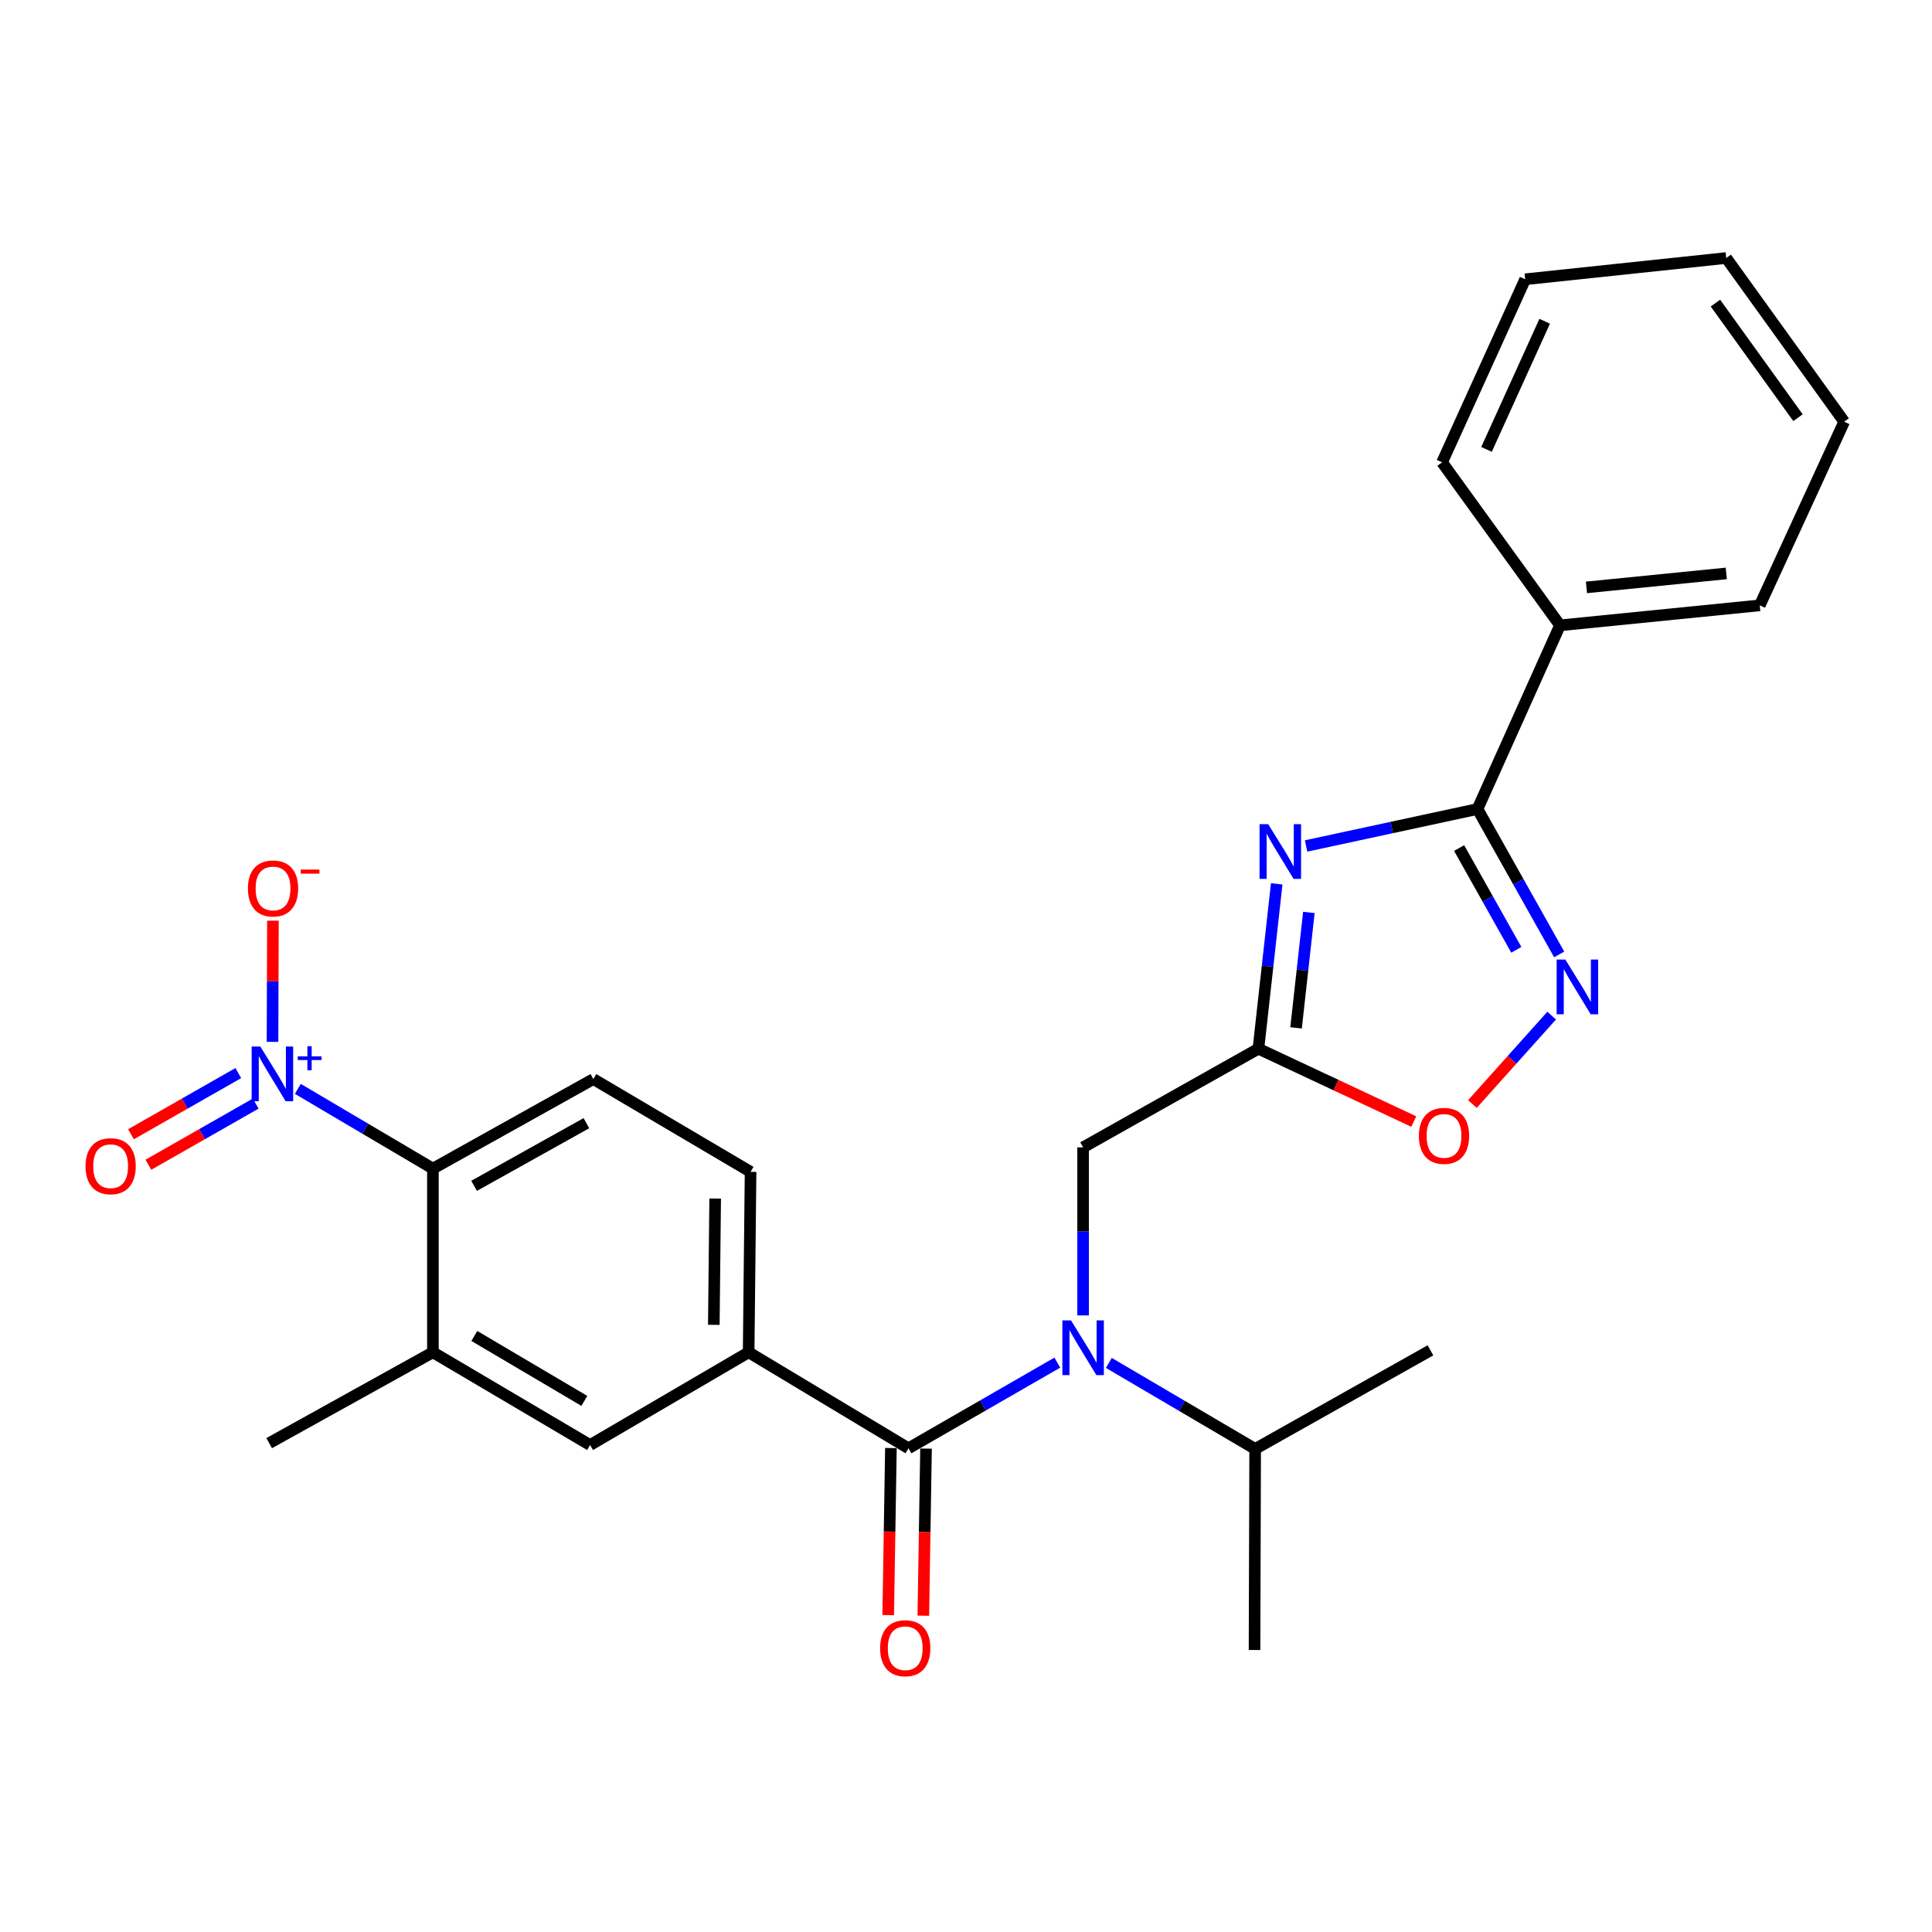 <?xml version='1.0' encoding='iso-8859-1'?>
<svg version='1.1' baseProfile='full'
              xmlns='http://www.w3.org/2000/svg'
                      xmlns:rdkit='http://www.rdkit.org/xml'
                      xmlns:xlink='http://www.w3.org/1999/xlink'
                  xml:space='preserve'
width='1000px' height='1000px' viewBox='0 0 1000 1000'>
<!-- END OF HEADER -->
<rect style='opacity:1.0;fill:#FFFFFF;stroke:none' width='1000' height='1000' x='0' y='0'> </rect>
<path class='bond-0' d='M 676.03,437.872 L 720.388,428.31' style='fill:none;fill-rule:evenodd;stroke:#0000FF;stroke-width:6px;stroke-linecap:butt;stroke-linejoin:miter;stroke-opacity:1' />
<path class='bond-0' d='M 720.388,428.31 L 764.745,418.748' style='fill:none;fill-rule:evenodd;stroke:#000000;stroke-width:6px;stroke-linecap:butt;stroke-linejoin:miter;stroke-opacity:1' />
<path class='bond-3' d='M 660.824,457.478 L 656.087,500.146' style='fill:none;fill-rule:evenodd;stroke:#0000FF;stroke-width:6px;stroke-linecap:butt;stroke-linejoin:miter;stroke-opacity:1' />
<path class='bond-3' d='M 656.087,500.146 L 651.351,542.815' style='fill:none;fill-rule:evenodd;stroke:#000000;stroke-width:6px;stroke-linecap:butt;stroke-linejoin:miter;stroke-opacity:1' />
<path class='bond-3' d='M 677.467,472.283 L 674.152,502.151' style='fill:none;fill-rule:evenodd;stroke:#0000FF;stroke-width:6px;stroke-linecap:butt;stroke-linejoin:miter;stroke-opacity:1' />
<path class='bond-3' d='M 674.152,502.151 L 670.836,532.019' style='fill:none;fill-rule:evenodd;stroke:#000000;stroke-width:6px;stroke-linecap:butt;stroke-linejoin:miter;stroke-opacity:1' />
<path class='bond-4' d='M 764.745,418.748 L 785.885,456.382' style='fill:none;fill-rule:evenodd;stroke:#000000;stroke-width:6px;stroke-linecap:butt;stroke-linejoin:miter;stroke-opacity:1' />
<path class='bond-4' d='M 785.885,456.382 L 807.026,494.016' style='fill:none;fill-rule:evenodd;stroke:#0000FF;stroke-width:6px;stroke-linecap:butt;stroke-linejoin:miter;stroke-opacity:1' />
<path class='bond-4' d='M 755.241,438.94 L 770.039,465.284' style='fill:none;fill-rule:evenodd;stroke:#000000;stroke-width:6px;stroke-linecap:butt;stroke-linejoin:miter;stroke-opacity:1' />
<path class='bond-4' d='M 770.039,465.284 L 784.838,491.627' style='fill:none;fill-rule:evenodd;stroke:#0000FF;stroke-width:6px;stroke-linecap:butt;stroke-linejoin:miter;stroke-opacity:1' />
<path class='bond-17' d='M 764.745,418.748 L 807.447,323.671' style='fill:none;fill-rule:evenodd;stroke:#000000;stroke-width:6px;stroke-linecap:butt;stroke-linejoin:miter;stroke-opacity:1' />
<path class='bond-1' d='M 154.15,563.595 L 189.11,584.234' style='fill:none;fill-rule:evenodd;stroke:#0000FF;stroke-width:6px;stroke-linecap:butt;stroke-linejoin:miter;stroke-opacity:1' />
<path class='bond-1' d='M 189.11,584.234 L 224.07,604.873' style='fill:none;fill-rule:evenodd;stroke:#000000;stroke-width:6px;stroke-linecap:butt;stroke-linejoin:miter;stroke-opacity:1' />
<path class='bond-13' d='M 141.054,539.269 L 141.16,507.9' style='fill:none;fill-rule:evenodd;stroke:#0000FF;stroke-width:6px;stroke-linecap:butt;stroke-linejoin:miter;stroke-opacity:1' />
<path class='bond-13' d='M 141.16,507.9 L 141.265,476.531' style='fill:none;fill-rule:evenodd;stroke:#FF0000;stroke-width:6px;stroke-linecap:butt;stroke-linejoin:miter;stroke-opacity:1' />
<path class='bond-14' d='M 123.35,555.427 L 95.576,571.253' style='fill:none;fill-rule:evenodd;stroke:#0000FF;stroke-width:6px;stroke-linecap:butt;stroke-linejoin:miter;stroke-opacity:1' />
<path class='bond-14' d='M 95.576,571.253 L 67.802,587.08' style='fill:none;fill-rule:evenodd;stroke:#FF0000;stroke-width:6px;stroke-linecap:butt;stroke-linejoin:miter;stroke-opacity:1' />
<path class='bond-14' d='M 132.348,571.219 L 104.575,587.045' style='fill:none;fill-rule:evenodd;stroke:#0000FF;stroke-width:6px;stroke-linecap:butt;stroke-linejoin:miter;stroke-opacity:1' />
<path class='bond-14' d='M 104.575,587.045 L 76.801,602.871' style='fill:none;fill-rule:evenodd;stroke:#FF0000;stroke-width:6px;stroke-linecap:butt;stroke-linejoin:miter;stroke-opacity:1' />
<path class='bond-2' d='M 470.224,749.64 L 508.746,727.465' style='fill:none;fill-rule:evenodd;stroke:#000000;stroke-width:6px;stroke-linecap:butt;stroke-linejoin:miter;stroke-opacity:1' />
<path class='bond-2' d='M 508.746,727.465 L 547.268,705.291' style='fill:none;fill-rule:evenodd;stroke:#0000FF;stroke-width:6px;stroke-linecap:butt;stroke-linejoin:miter;stroke-opacity:1' />
<path class='bond-8' d='M 470.224,749.64 L 387.496,699.94' style='fill:none;fill-rule:evenodd;stroke:#000000;stroke-width:6px;stroke-linecap:butt;stroke-linejoin:miter;stroke-opacity:1' />
<path class='bond-15' d='M 461.137,749.492 L 460.436,792.738' style='fill:none;fill-rule:evenodd;stroke:#000000;stroke-width:6px;stroke-linecap:butt;stroke-linejoin:miter;stroke-opacity:1' />
<path class='bond-15' d='M 460.436,792.738 L 459.735,835.984' style='fill:none;fill-rule:evenodd;stroke:#FF0000;stroke-width:6px;stroke-linecap:butt;stroke-linejoin:miter;stroke-opacity:1' />
<path class='bond-15' d='M 479.31,749.787 L 478.609,793.033' style='fill:none;fill-rule:evenodd;stroke:#000000;stroke-width:6px;stroke-linecap:butt;stroke-linejoin:miter;stroke-opacity:1' />
<path class='bond-15' d='M 478.609,793.033 L 477.908,836.279' style='fill:none;fill-rule:evenodd;stroke:#FF0000;stroke-width:6px;stroke-linecap:butt;stroke-linejoin:miter;stroke-opacity:1' />
<path class='bond-7' d='M 651.351,542.815 L 691.558,561.663' style='fill:none;fill-rule:evenodd;stroke:#000000;stroke-width:6px;stroke-linecap:butt;stroke-linejoin:miter;stroke-opacity:1' />
<path class='bond-7' d='M 691.558,561.663 L 731.765,580.511' style='fill:none;fill-rule:evenodd;stroke:#FF0000;stroke-width:6px;stroke-linecap:butt;stroke-linejoin:miter;stroke-opacity:1' />
<path class='bond-10' d='M 651.351,542.815 L 560.616,593.867' style='fill:none;fill-rule:evenodd;stroke:#000000;stroke-width:6px;stroke-linecap:butt;stroke-linejoin:miter;stroke-opacity:1' />
<path class='bond-27' d='M 803.137,525.684 L 782.63,548.563' style='fill:none;fill-rule:evenodd;stroke:#0000FF;stroke-width:6px;stroke-linecap:butt;stroke-linejoin:miter;stroke-opacity:1' />
<path class='bond-27' d='M 782.63,548.563 L 762.124,571.442' style='fill:none;fill-rule:evenodd;stroke:#FF0000;stroke-width:6px;stroke-linecap:butt;stroke-linejoin:miter;stroke-opacity:1' />
<path class='bond-5' d='M 560.616,680.854 L 560.616,637.361' style='fill:none;fill-rule:evenodd;stroke:#0000FF;stroke-width:6px;stroke-linecap:butt;stroke-linejoin:miter;stroke-opacity:1' />
<path class='bond-5' d='M 560.616,637.361 L 560.616,593.867' style='fill:none;fill-rule:evenodd;stroke:#000000;stroke-width:6px;stroke-linecap:butt;stroke-linejoin:miter;stroke-opacity:1' />
<path class='bond-18' d='M 573.938,705.441 L 611.801,727.702' style='fill:none;fill-rule:evenodd;stroke:#0000FF;stroke-width:6px;stroke-linecap:butt;stroke-linejoin:miter;stroke-opacity:1' />
<path class='bond-18' d='M 611.801,727.702 L 649.665,749.963' style='fill:none;fill-rule:evenodd;stroke:#000000;stroke-width:6px;stroke-linecap:butt;stroke-linejoin:miter;stroke-opacity:1' />
<path class='bond-6' d='M 224.07,604.873 L 307.121,558.526' style='fill:none;fill-rule:evenodd;stroke:#000000;stroke-width:6px;stroke-linecap:butt;stroke-linejoin:miter;stroke-opacity:1' />
<path class='bond-6' d='M 245.384,613.792 L 303.52,581.35' style='fill:none;fill-rule:evenodd;stroke:#000000;stroke-width:6px;stroke-linecap:butt;stroke-linejoin:miter;stroke-opacity:1' />
<path class='bond-29' d='M 224.07,604.873 L 224.07,699.94' style='fill:none;fill-rule:evenodd;stroke:#000000;stroke-width:6px;stroke-linecap:butt;stroke-linejoin:miter;stroke-opacity:1' />
<path class='bond-11' d='M 387.496,699.94 L 305.424,747.953' style='fill:none;fill-rule:evenodd;stroke:#000000;stroke-width:6px;stroke-linecap:butt;stroke-linejoin:miter;stroke-opacity:1' />
<path class='bond-16' d='M 387.496,699.94 L 388.496,606.549' style='fill:none;fill-rule:evenodd;stroke:#000000;stroke-width:6px;stroke-linecap:butt;stroke-linejoin:miter;stroke-opacity:1' />
<path class='bond-16' d='M 369.472,685.737 L 370.171,620.364' style='fill:none;fill-rule:evenodd;stroke:#000000;stroke-width:6px;stroke-linecap:butt;stroke-linejoin:miter;stroke-opacity:1' />
<path class='bond-9' d='M 224.07,699.94 L 305.424,747.953' style='fill:none;fill-rule:evenodd;stroke:#000000;stroke-width:6px;stroke-linecap:butt;stroke-linejoin:miter;stroke-opacity:1' />
<path class='bond-9' d='M 245.511,691.49 L 302.459,725.099' style='fill:none;fill-rule:evenodd;stroke:#000000;stroke-width:6px;stroke-linecap:butt;stroke-linejoin:miter;stroke-opacity:1' />
<path class='bond-19' d='M 224.07,699.94 L 139.332,746.964' style='fill:none;fill-rule:evenodd;stroke:#000000;stroke-width:6px;stroke-linecap:butt;stroke-linejoin:miter;stroke-opacity:1' />
<path class='bond-12' d='M 307.121,558.526 L 388.496,606.549' style='fill:none;fill-rule:evenodd;stroke:#000000;stroke-width:6px;stroke-linecap:butt;stroke-linejoin:miter;stroke-opacity:1' />
<path class='bond-20' d='M 807.447,323.671 L 910.844,313.341' style='fill:none;fill-rule:evenodd;stroke:#000000;stroke-width:6px;stroke-linecap:butt;stroke-linejoin:miter;stroke-opacity:1' />
<path class='bond-20' d='M 821.149,304.036 L 893.528,296.805' style='fill:none;fill-rule:evenodd;stroke:#000000;stroke-width:6px;stroke-linecap:butt;stroke-linejoin:miter;stroke-opacity:1' />
<path class='bond-21' d='M 807.447,323.671 L 746.418,239.307' style='fill:none;fill-rule:evenodd;stroke:#000000;stroke-width:6px;stroke-linecap:butt;stroke-linejoin:miter;stroke-opacity:1' />
<path class='bond-22' d='M 649.665,749.963 L 649.342,854.037' style='fill:none;fill-rule:evenodd;stroke:#000000;stroke-width:6px;stroke-linecap:butt;stroke-linejoin:miter;stroke-opacity:1' />
<path class='bond-23' d='M 649.665,749.963 L 740.4,698.931' style='fill:none;fill-rule:evenodd;stroke:#000000;stroke-width:6px;stroke-linecap:butt;stroke-linejoin:miter;stroke-opacity:1' />
<path class='bond-25' d='M 910.844,313.341 L 954.545,218.284' style='fill:none;fill-rule:evenodd;stroke:#000000;stroke-width:6px;stroke-linecap:butt;stroke-linejoin:miter;stroke-opacity:1' />
<path class='bond-24' d='M 746.418,239.307 L 789.433,144.553' style='fill:none;fill-rule:evenodd;stroke:#000000;stroke-width:6px;stroke-linecap:butt;stroke-linejoin:miter;stroke-opacity:1' />
<path class='bond-24' d='M 769.42,232.607 L 799.53,166.279' style='fill:none;fill-rule:evenodd;stroke:#000000;stroke-width:6px;stroke-linecap:butt;stroke-linejoin:miter;stroke-opacity:1' />
<path class='bond-26' d='M 789.433,144.553 L 893.497,133.547' style='fill:none;fill-rule:evenodd;stroke:#000000;stroke-width:6px;stroke-linecap:butt;stroke-linejoin:miter;stroke-opacity:1' />
<path class='bond-28' d='M 954.545,218.284 L 893.497,133.547' style='fill:none;fill-rule:evenodd;stroke:#000000;stroke-width:6px;stroke-linecap:butt;stroke-linejoin:miter;stroke-opacity:1' />
<path class='bond-28' d='M 930.641,216.198 L 887.907,156.882' style='fill:none;fill-rule:evenodd;stroke:#000000;stroke-width:6px;stroke-linecap:butt;stroke-linejoin:miter;stroke-opacity:1' />
<path  class='atom-0' d='M 656.42 426.59
L 665.7 441.59
Q 666.62 443.07, 668.1 445.75
Q 669.58 448.43, 669.66 448.59
L 669.66 426.59
L 673.42 426.59
L 673.42 454.91
L 669.54 454.91
L 659.58 438.51
Q 658.42 436.59, 657.18 434.39
Q 655.98 432.19, 655.62 431.51
L 655.62 454.91
L 651.94 454.91
L 651.94 426.59
L 656.42 426.59
' fill='#0000FF'/>
<path  class='atom-2' d='M 134.738 541.67
L 144.018 556.67
Q 144.938 558.15, 146.418 560.83
Q 147.898 563.51, 147.978 563.67
L 147.978 541.67
L 151.738 541.67
L 151.738 569.99
L 147.858 569.99
L 137.898 553.59
Q 136.738 551.67, 135.498 549.47
Q 134.298 547.27, 133.938 546.59
L 133.938 569.99
L 130.258 569.99
L 130.258 541.67
L 134.738 541.67
' fill='#0000FF'/>
<path  class='atom-2' d='M 154.114 546.775
L 159.104 546.775
L 159.104 541.521
L 161.322 541.521
L 161.322 546.775
L 166.443 546.775
L 166.443 548.676
L 161.322 548.676
L 161.322 553.956
L 159.104 553.956
L 159.104 548.676
L 154.114 548.676
L 154.114 546.775
' fill='#0000FF'/>
<path  class='atom-5' d='M 810.204 496.656
L 819.484 511.656
Q 820.404 513.136, 821.884 515.816
Q 823.364 518.496, 823.444 518.656
L 823.444 496.656
L 827.204 496.656
L 827.204 524.976
L 823.324 524.976
L 813.364 508.576
Q 812.204 506.656, 810.964 504.456
Q 809.764 502.256, 809.404 501.576
L 809.404 524.976
L 805.724 524.976
L 805.724 496.656
L 810.204 496.656
' fill='#0000FF'/>
<path  class='atom-6' d='M 554.356 683.448
L 563.636 698.448
Q 564.556 699.928, 566.036 702.608
Q 567.516 705.288, 567.596 705.448
L 567.596 683.448
L 571.356 683.448
L 571.356 711.768
L 567.476 711.768
L 557.516 695.368
Q 556.356 693.448, 555.116 691.248
Q 553.916 689.048, 553.556 688.368
L 553.556 711.768
L 549.876 711.768
L 549.876 683.448
L 554.356 683.448
' fill='#0000FF'/>
<path  class='atom-8' d='M 734.418 587.929
Q 734.418 581.129, 737.778 577.329
Q 741.138 573.529, 747.418 573.529
Q 753.698 573.529, 757.058 577.329
Q 760.418 581.129, 760.418 587.929
Q 760.418 594.809, 757.018 598.729
Q 753.618 602.609, 747.418 602.609
Q 741.178 602.609, 737.778 598.729
Q 734.418 594.849, 734.418 587.929
M 747.418 599.409
Q 751.738 599.409, 754.058 596.529
Q 756.418 593.609, 756.418 587.929
Q 756.418 582.369, 754.058 579.569
Q 751.738 576.729, 747.418 576.729
Q 743.098 576.729, 740.738 579.529
Q 738.418 582.329, 738.418 587.929
Q 738.418 593.649, 740.738 596.529
Q 743.098 599.409, 747.418 599.409
' fill='#FF0000'/>
<path  class='atom-14' d='M 128.321 459.864
Q 128.321 453.064, 131.681 449.264
Q 135.041 445.464, 141.321 445.464
Q 147.601 445.464, 150.961 449.264
Q 154.321 453.064, 154.321 459.864
Q 154.321 466.744, 150.921 470.664
Q 147.521 474.544, 141.321 474.544
Q 135.081 474.544, 131.681 470.664
Q 128.321 466.784, 128.321 459.864
M 141.321 471.344
Q 145.641 471.344, 147.961 468.464
Q 150.321 465.544, 150.321 459.864
Q 150.321 454.304, 147.961 451.504
Q 145.641 448.664, 141.321 448.664
Q 137.001 448.664, 134.641 451.464
Q 132.321 454.264, 132.321 459.864
Q 132.321 465.584, 134.641 468.464
Q 137.001 471.344, 141.321 471.344
' fill='#FF0000'/>
<path  class='atom-14' d='M 155.641 450.086
L 165.33 450.086
L 165.33 452.198
L 155.641 452.198
L 155.641 450.086
' fill='#FF0000'/>
<path  class='atom-15' d='M 44.271 603.62
Q 44.271 596.82, 47.631 593.02
Q 50.991 589.22, 57.271 589.22
Q 63.551 589.22, 66.911 593.02
Q 70.271 596.82, 70.271 603.62
Q 70.271 610.5, 66.871 614.42
Q 63.471 618.3, 57.271 618.3
Q 51.031 618.3, 47.631 614.42
Q 44.271 610.54, 44.271 603.62
M 57.271 615.1
Q 61.591 615.1, 63.911 612.22
Q 66.271 609.3, 66.271 603.62
Q 66.271 598.06, 63.911 595.26
Q 61.591 592.42, 57.271 592.42
Q 52.951 592.42, 50.591 595.22
Q 48.271 598.02, 48.271 603.62
Q 48.271 609.34, 50.591 612.22
Q 52.951 615.1, 57.271 615.1
' fill='#FF0000'/>
<path  class='atom-16' d='M 455.548 853.117
Q 455.548 846.317, 458.908 842.517
Q 462.268 838.717, 468.548 838.717
Q 474.828 838.717, 478.188 842.517
Q 481.548 846.317, 481.548 853.117
Q 481.548 859.997, 478.148 863.917
Q 474.748 867.797, 468.548 867.797
Q 462.308 867.797, 458.908 863.917
Q 455.548 860.037, 455.548 853.117
M 468.548 864.597
Q 472.868 864.597, 475.188 861.717
Q 477.548 858.797, 477.548 853.117
Q 477.548 847.557, 475.188 844.757
Q 472.868 841.917, 468.548 841.917
Q 464.228 841.917, 461.868 844.717
Q 459.548 847.517, 459.548 853.117
Q 459.548 858.837, 461.868 861.717
Q 464.228 864.597, 468.548 864.597
' fill='#FF0000'/>
</svg>

